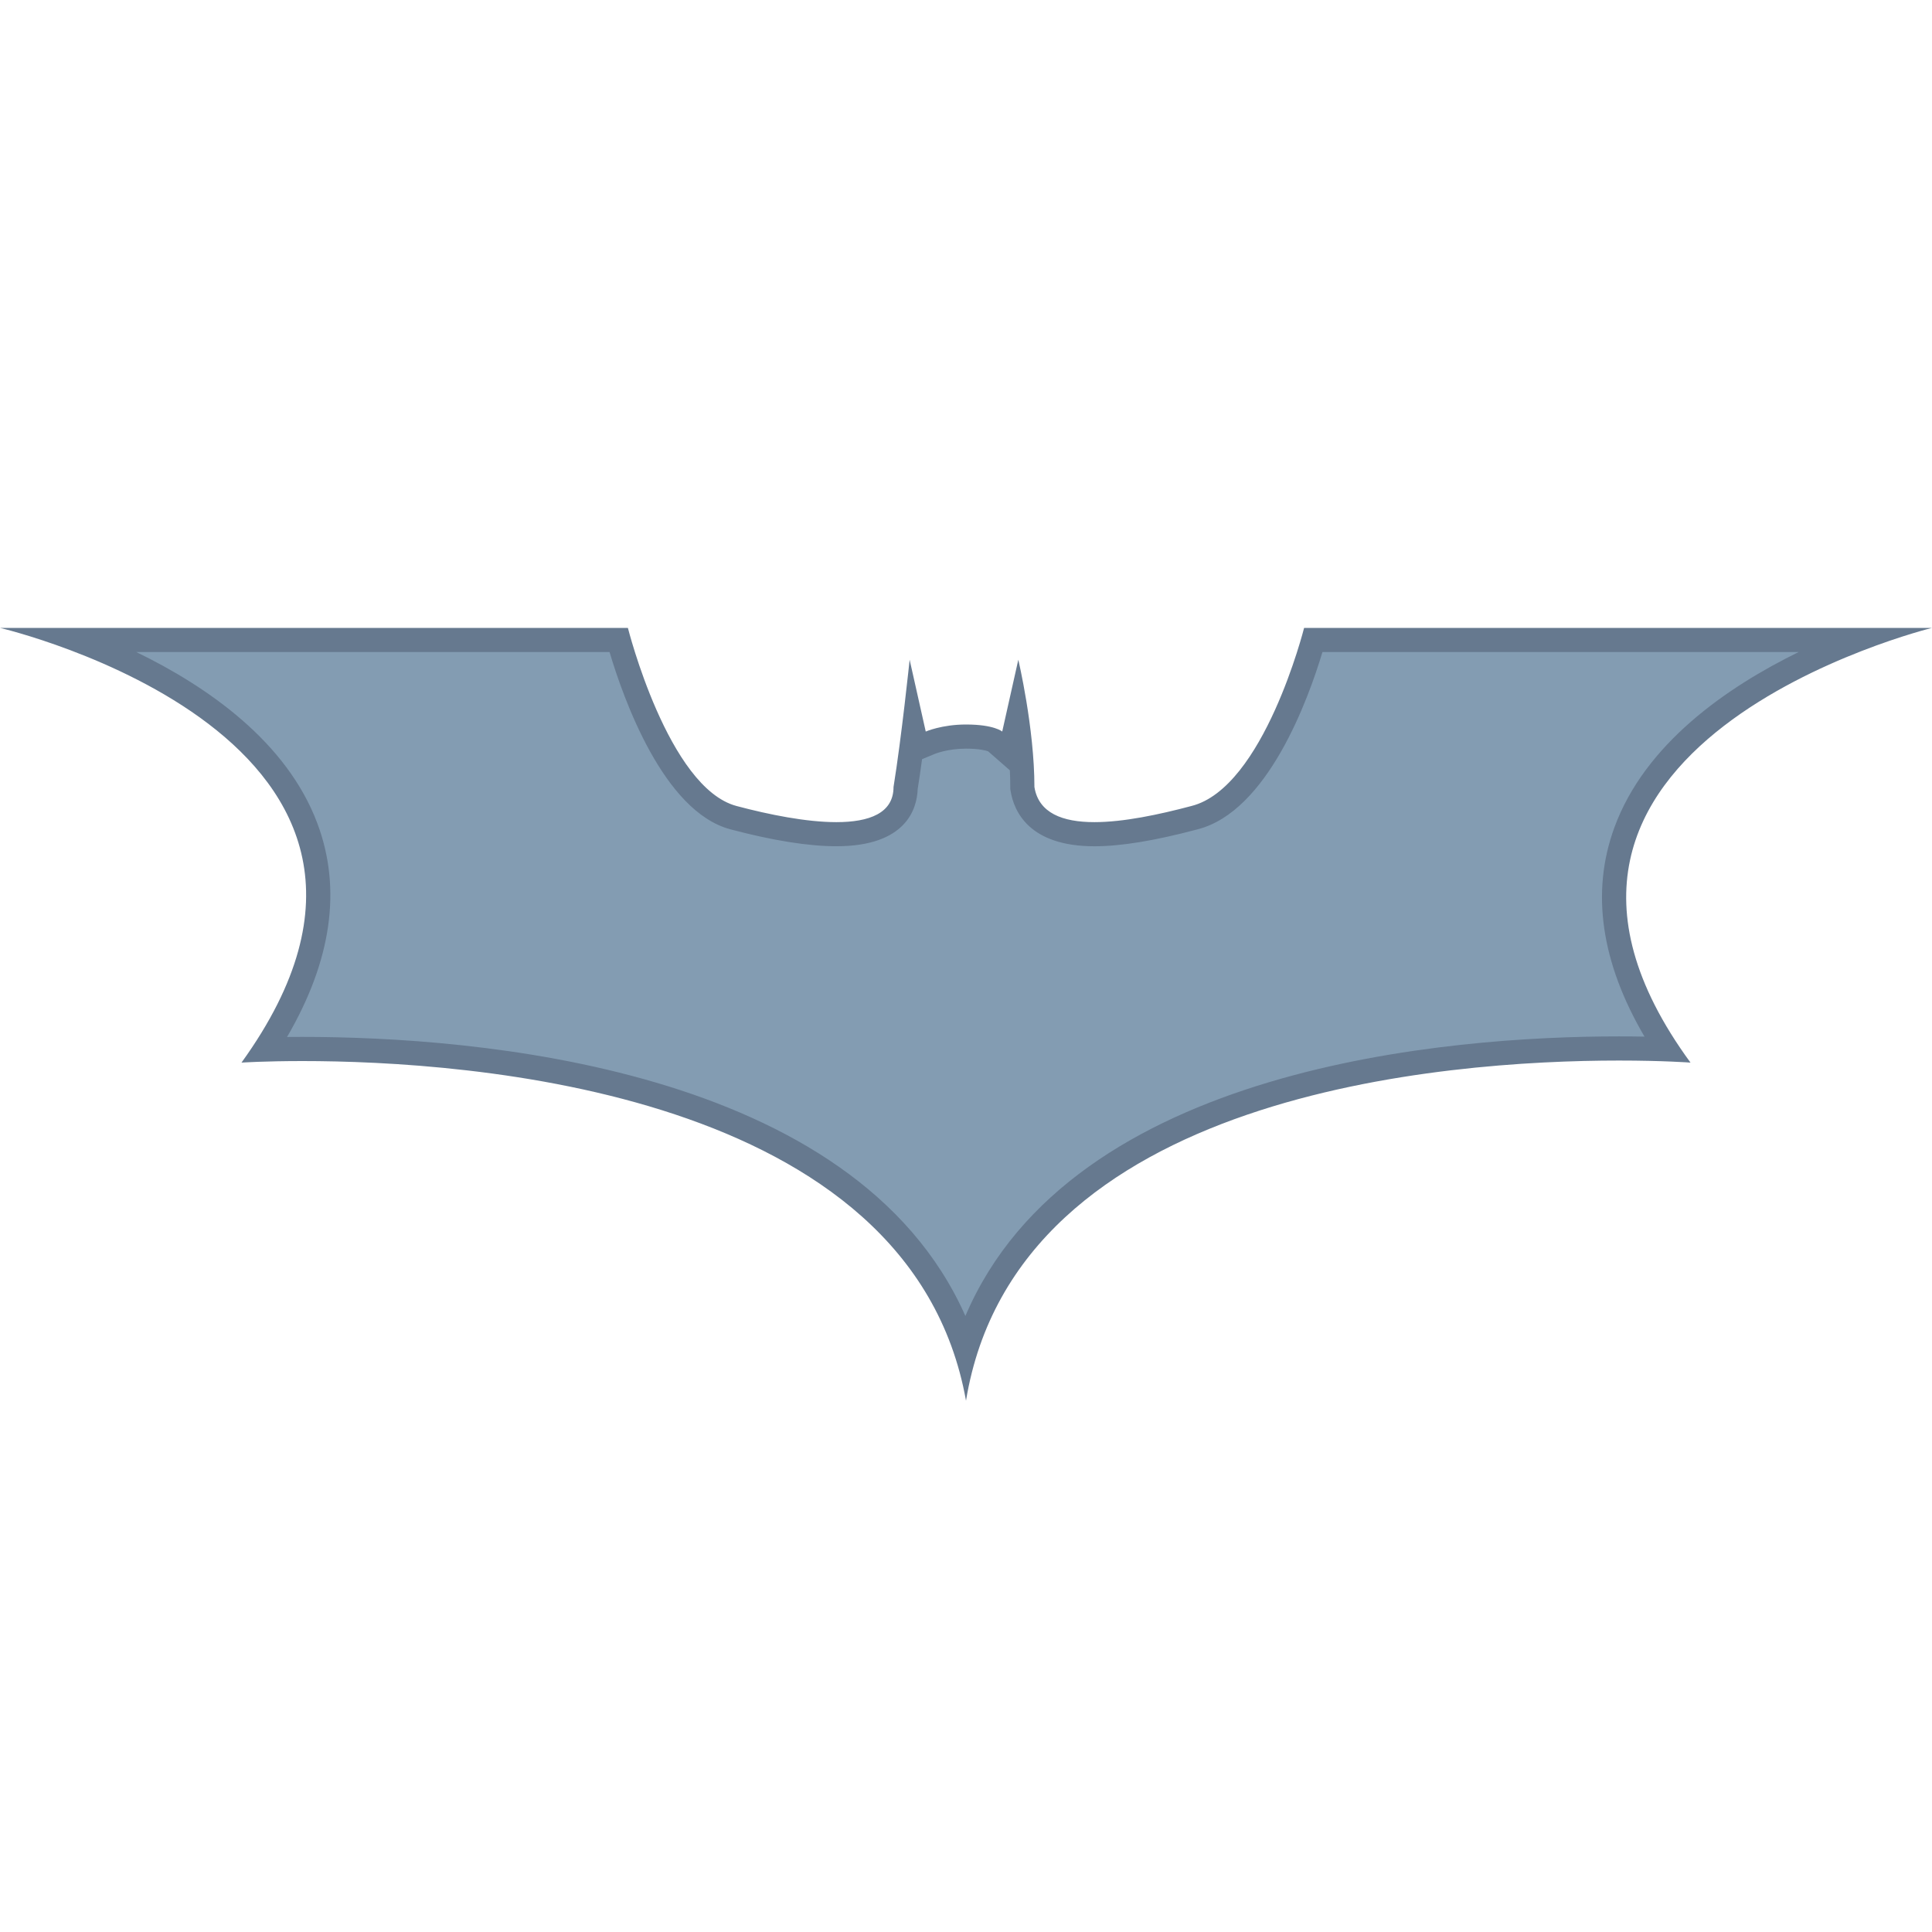 <svg xmlns="http://www.w3.org/2000/svg"  viewBox="0 0 80 80" width="80px" height="80px"><path fill="#839cb2" d="M39.985,55.907C36.255,44.7,19.744,43.436,12.522,43.436c-0.616,0-1.137,0.01-1.544,0.021 c2.163-3.325,2.733-6.411,1.695-9.186c-1.542-4.121-6.247-6.553-9.443-7.772h22.385c0.429,1.544,2.036,6.635,4.756,7.358 c1.175,0.312,2.868,0.684,4.263,0.684c2.494,0,2.866-1.224,2.866-1.954c0.111-0.677,0.224-1.497,0.323-2.285l0.154,0.689 l0.556-0.243c0.004-0.001,0.596-0.25,1.467-0.25c0.899,0,1.195,0.188,1.198,0.189l0.633,0.554l0.157-0.843l0.127-0.567 c0.12,0.856,0.218,1.837,0.218,2.755c0.145,0.935,0.773,1.954,2.985,1.954c1.055,0,2.41-0.224,4.144-0.684 c2.841-0.713,4.503-5.89,4.921-7.358h22.477c-3.21,1.248-8.02,3.754-9.546,7.948c-0.999,2.743-0.429,5.767,1.695,9.001 c-0.5-0.018-1.168-0.034-1.972-0.034C59.882,43.415,43.541,44.68,39.985,55.907z"/><path fill="#66798f" d="M74.478,27c-2.989,1.463-6.372,3.81-7.634,7.276c-0.972,2.67-0.551,5.572,1.251,8.648 c-0.32-0.006-0.673-0.009-1.057-0.009c-6.999,0-22.643,1.205-27.063,11.577c-4.587-10.353-20.39-11.556-27.453-11.556 c-0.225,0-0.437,0.001-0.636,0.003c1.847-3.167,2.27-6.135,1.256-8.843c-1.268-3.388-4.557-5.669-7.5-7.097H25.24 c0.572,1.924,2.229,6.604,5.004,7.341c1.751,0.465,3.228,0.701,4.391,0.701c2.921,0,3.337-1.587,3.364-2.365 c0.062-0.388,0.123-0.809,0.182-1.24l0.545-0.226C38.731,31.209,39.244,31,40,31c0.557,0,0.829,0.078,0.916,0.11l0.9,0.787 c0.011,0.232,0.017,0.464,0.017,0.691v0.08l0.013,0.079c0.138,0.857,0.773,2.295,3.472,2.295c1.099,0,2.496-0.229,4.259-0.698 c2.92-0.733,4.606-5.419,5.183-7.345H74.478 M80,26H54c0,0-1.667,6.622-4.667,7.375c-1.351,0.359-2.816,0.668-4.015,0.668 c-1.315,0-2.31-0.371-2.485-1.454c0-2.447-0.667-5.271-0.667-5.271L41.5,30.292c0,0-0.333-0.292-1.5-0.292 c-1,0-1.667,0.292-1.667,0.292l-0.667-2.974c0,0-0.333,3.2-0.667,5.271c0,1.083-1.003,1.454-2.366,1.454 c-1.242,0-2.783-0.309-4.134-0.668C27.667,32.622,26,26,26,26H0c0,0,19.677,4.593,10,18c0,0,0.953-0.064,2.522-0.064 C19.328,43.936,37.704,45.141,40,58c2.097-12.784,19.883-14.085,27.038-14.085C68.866,43.915,70,44,70,44 C60.357,30.82,80,26,80,26L80,26z"/></svg>